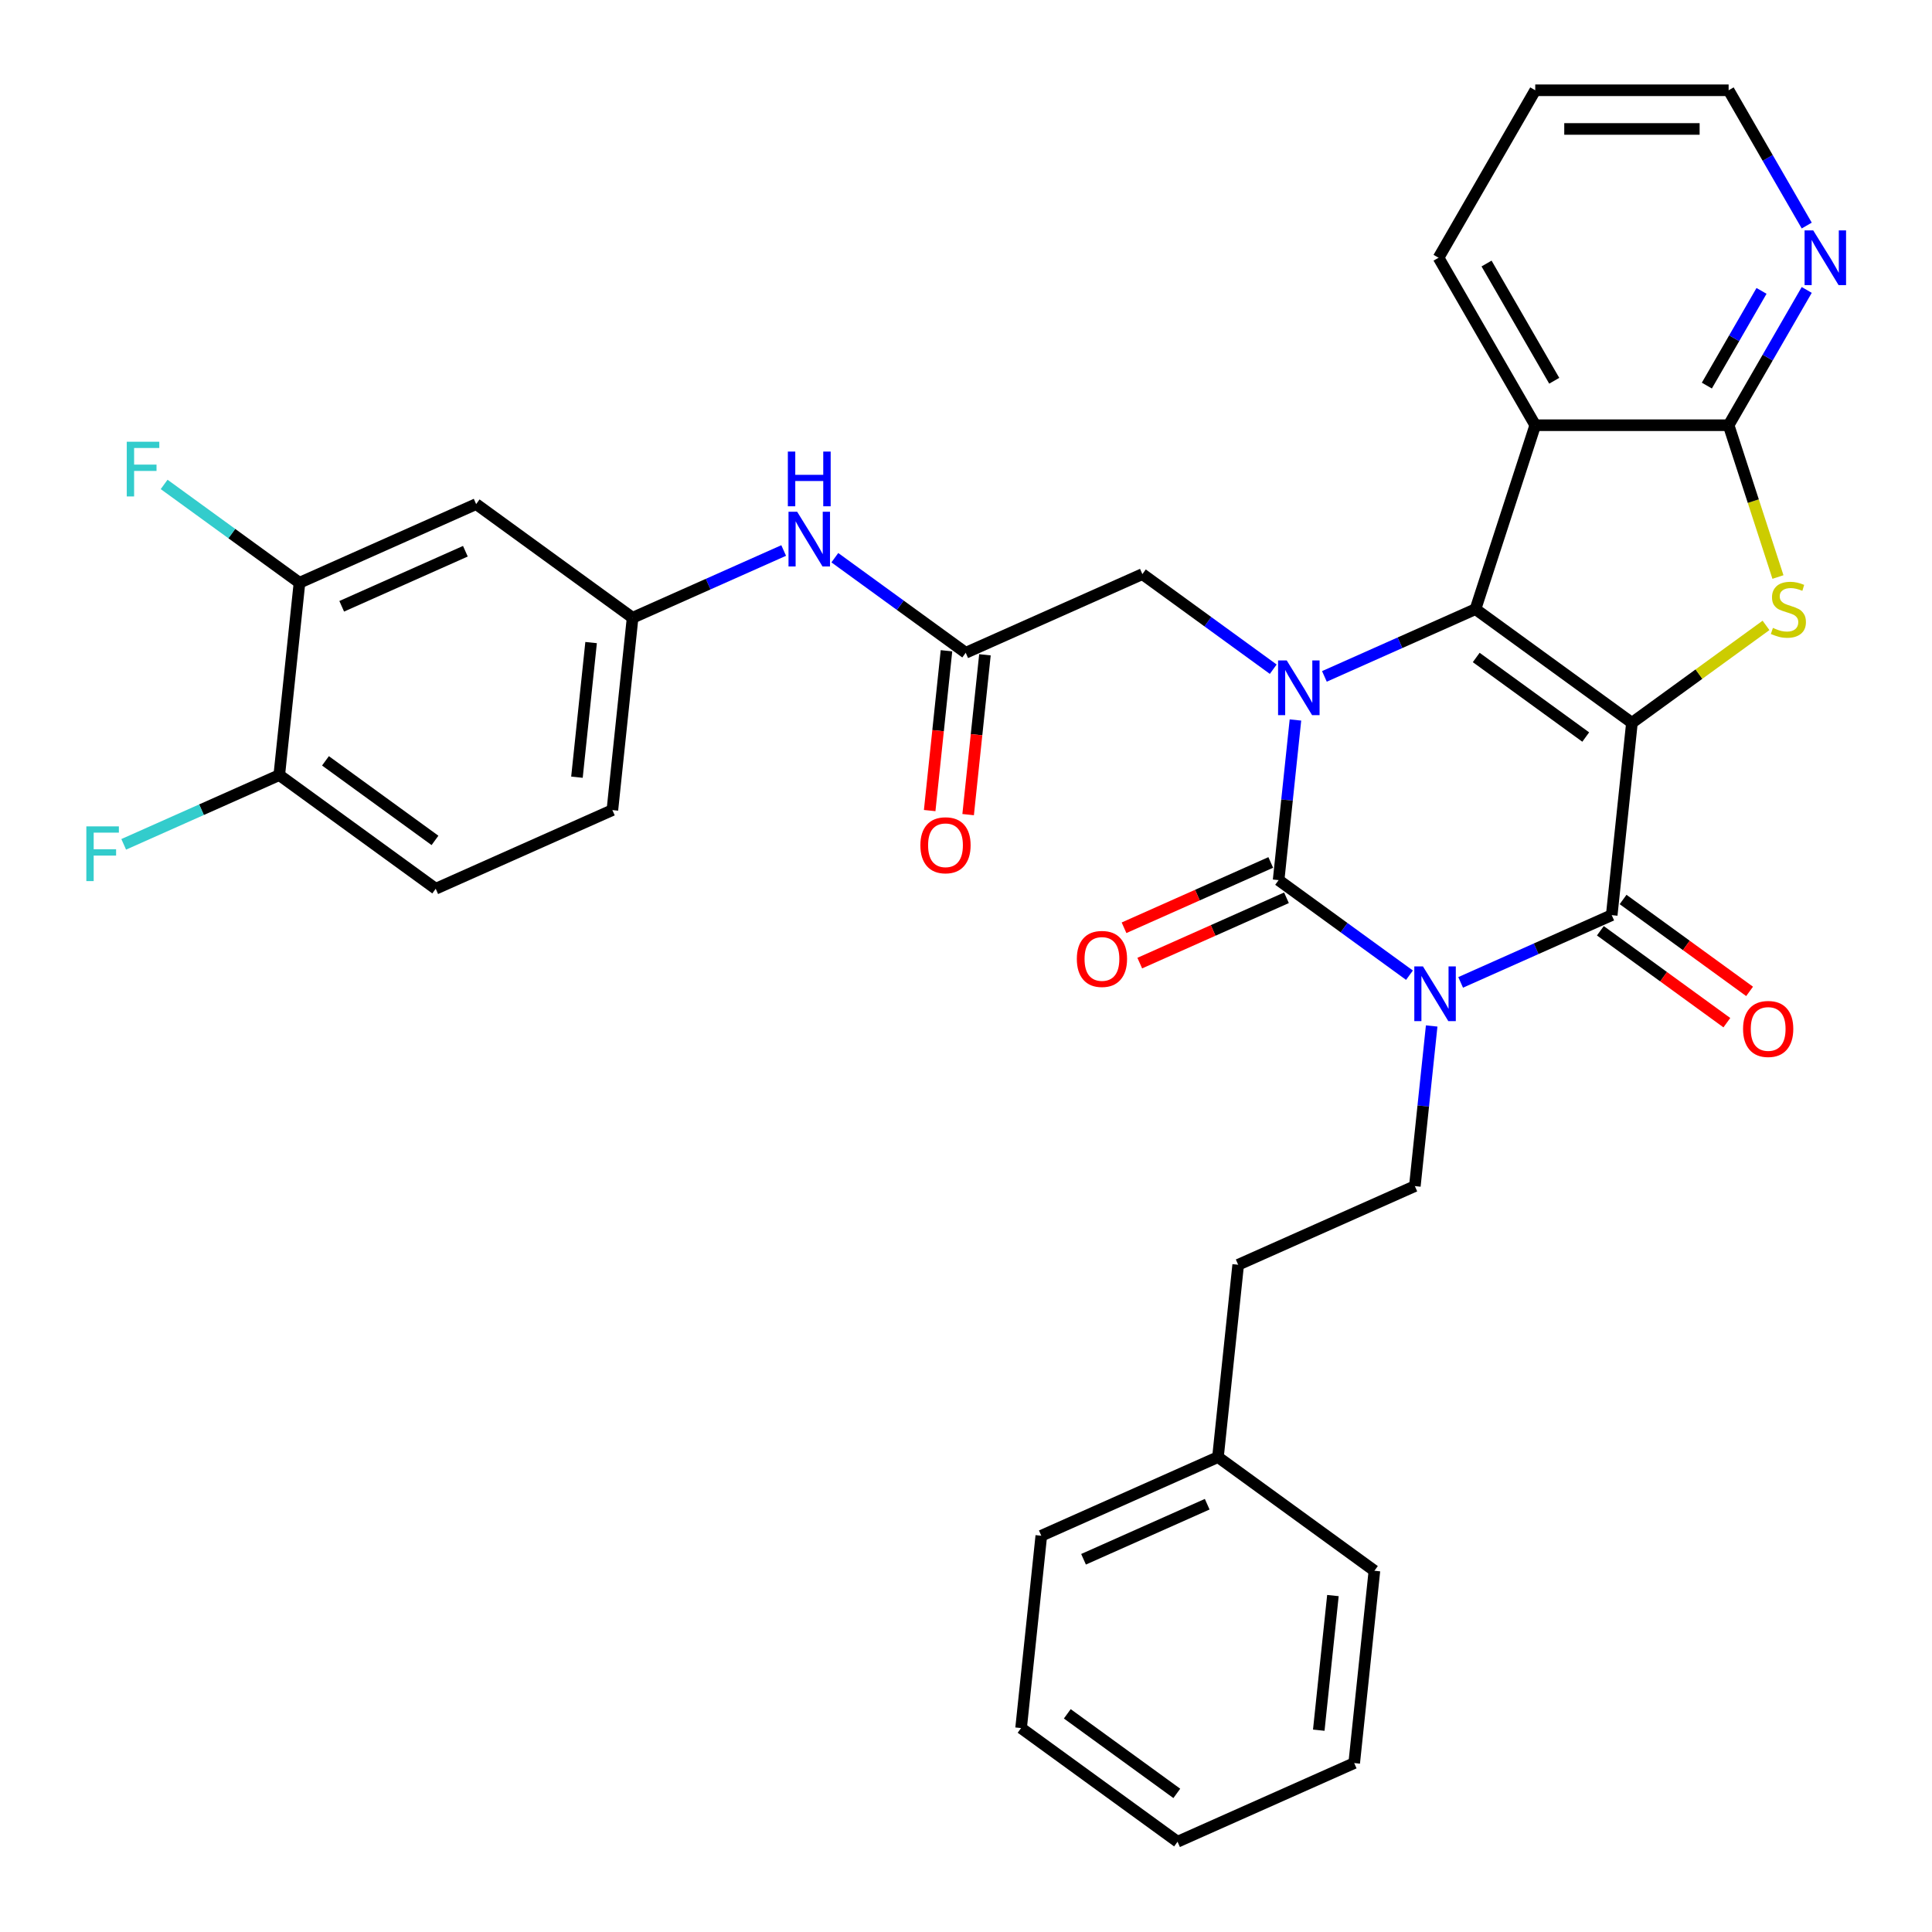 <?xml version='1.0' encoding='iso-8859-1'?>
<svg version='1.1' baseProfile='full'
              xmlns='http://www.w3.org/2000/svg'
                      xmlns:rdkit='http://www.rdkit.org/xml'
                      xmlns:xlink='http://www.w3.org/1999/xlink'
                  xml:space='preserve'
width='1000px' height='1000px' viewBox='0 0 1000 1000'>
<!-- END OF HEADER -->
<rect style='opacity:1.0;fill:#FFFFFF;stroke:none' width='1000' height='1000' x='0' y='0'> </rect>
<path class='bond-1' d='M 844.688,374.122 L 763.71,315.288' style='fill:none;fill-rule:evenodd;stroke:#000000;stroke-width:6px;stroke-linecap:butt;stroke-linejoin:miter;stroke-opacity:1' />
<path class='bond-1' d='M 820.774,381.492 L 764.09,340.308' style='fill:none;fill-rule:evenodd;stroke:#000000;stroke-width:6px;stroke-linecap:butt;stroke-linejoin:miter;stroke-opacity:1' />
<path class='bond-4' d='M 844.688,374.122 L 834.225,473.668' style='fill:none;fill-rule:evenodd;stroke:#000000;stroke-width:6px;stroke-linecap:butt;stroke-linejoin:miter;stroke-opacity:1' />
<path class='bond-5' d='M 844.688,374.122 L 879.386,348.912' style='fill:none;fill-rule:evenodd;stroke:#000000;stroke-width:6px;stroke-linecap:butt;stroke-linejoin:miter;stroke-opacity:1' />
<path class='bond-5' d='M 879.386,348.912 L 914.084,323.703' style='fill:none;fill-rule:evenodd;stroke:#CCCC00;stroke-width:6px;stroke-linecap:butt;stroke-linejoin:miter;stroke-opacity:1' />
<path class='bond-0' d='M 756.027,508.484 L 795.126,491.076' style='fill:none;fill-rule:evenodd;stroke:#0000FF;stroke-width:6px;stroke-linecap:butt;stroke-linejoin:miter;stroke-opacity:1' />
<path class='bond-0' d='M 795.126,491.076 L 834.225,473.668' style='fill:none;fill-rule:evenodd;stroke:#000000;stroke-width:6px;stroke-linecap:butt;stroke-linejoin:miter;stroke-opacity:1' />
<path class='bond-3' d='M 729.542,504.759 L 695.674,480.152' style='fill:none;fill-rule:evenodd;stroke:#0000FF;stroke-width:6px;stroke-linecap:butt;stroke-linejoin:miter;stroke-opacity:1' />
<path class='bond-3' d='M 695.674,480.152 L 661.806,455.546' style='fill:none;fill-rule:evenodd;stroke:#000000;stroke-width:6px;stroke-linecap:butt;stroke-linejoin:miter;stroke-opacity:1' />
<path class='bond-8' d='M 741.033,531.042 L 736.677,572.484' style='fill:none;fill-rule:evenodd;stroke:#0000FF;stroke-width:6px;stroke-linecap:butt;stroke-linejoin:miter;stroke-opacity:1' />
<path class='bond-8' d='M 736.677,572.484 L 732.322,613.926' style='fill:none;fill-rule:evenodd;stroke:#000000;stroke-width:6px;stroke-linecap:butt;stroke-linejoin:miter;stroke-opacity:1' />
<path class='bond-2' d='M 763.71,315.288 L 724.611,332.696' style='fill:none;fill-rule:evenodd;stroke:#000000;stroke-width:6px;stroke-linecap:butt;stroke-linejoin:miter;stroke-opacity:1' />
<path class='bond-2' d='M 724.611,332.696 L 685.511,350.104' style='fill:none;fill-rule:evenodd;stroke:#0000FF;stroke-width:6px;stroke-linecap:butt;stroke-linejoin:miter;stroke-opacity:1' />
<path class='bond-6' d='M 763.71,315.288 L 794.641,220.092' style='fill:none;fill-rule:evenodd;stroke:#000000;stroke-width:6px;stroke-linecap:butt;stroke-linejoin:miter;stroke-opacity:1' />
<path class='bond-9' d='M 659.027,346.379 L 625.159,321.772' style='fill:none;fill-rule:evenodd;stroke:#0000FF;stroke-width:6px;stroke-linecap:butt;stroke-linejoin:miter;stroke-opacity:1' />
<path class='bond-9' d='M 625.159,321.772 L 591.291,297.166' style='fill:none;fill-rule:evenodd;stroke:#000000;stroke-width:6px;stroke-linecap:butt;stroke-linejoin:miter;stroke-opacity:1' />
<path class='bond-35' d='M 670.518,372.662 L 666.162,414.104' style='fill:none;fill-rule:evenodd;stroke:#0000FF;stroke-width:6px;stroke-linecap:butt;stroke-linejoin:miter;stroke-opacity:1' />
<path class='bond-35' d='M 666.162,414.104 L 661.806,455.546' style='fill:none;fill-rule:evenodd;stroke:#000000;stroke-width:6px;stroke-linecap:butt;stroke-linejoin:miter;stroke-opacity:1' />
<path class='bond-12' d='M 657.735,446.402 L 619.766,463.307' style='fill:none;fill-rule:evenodd;stroke:#000000;stroke-width:6px;stroke-linecap:butt;stroke-linejoin:miter;stroke-opacity:1' />
<path class='bond-12' d='M 619.766,463.307 L 581.797,480.212' style='fill:none;fill-rule:evenodd;stroke:#FF0000;stroke-width:6px;stroke-linecap:butt;stroke-linejoin:miter;stroke-opacity:1' />
<path class='bond-12' d='M 665.877,464.69 L 627.908,481.595' style='fill:none;fill-rule:evenodd;stroke:#000000;stroke-width:6px;stroke-linecap:butt;stroke-linejoin:miter;stroke-opacity:1' />
<path class='bond-12' d='M 627.908,481.595 L 589.939,498.5' style='fill:none;fill-rule:evenodd;stroke:#FF0000;stroke-width:6px;stroke-linecap:butt;stroke-linejoin:miter;stroke-opacity:1' />
<path class='bond-16' d='M 828.342,481.766 L 861.08,505.551' style='fill:none;fill-rule:evenodd;stroke:#000000;stroke-width:6px;stroke-linecap:butt;stroke-linejoin:miter;stroke-opacity:1' />
<path class='bond-16' d='M 861.08,505.551 L 893.818,529.337' style='fill:none;fill-rule:evenodd;stroke:#FF0000;stroke-width:6px;stroke-linecap:butt;stroke-linejoin:miter;stroke-opacity:1' />
<path class='bond-16' d='M 840.109,465.57 L 872.846,489.355' style='fill:none;fill-rule:evenodd;stroke:#000000;stroke-width:6px;stroke-linecap:butt;stroke-linejoin:miter;stroke-opacity:1' />
<path class='bond-16' d='M 872.846,489.355 L 905.584,513.141' style='fill:none;fill-rule:evenodd;stroke:#FF0000;stroke-width:6px;stroke-linecap:butt;stroke-linejoin:miter;stroke-opacity:1' />
<path class='bond-7' d='M 920.265,298.665 L 907.5,259.379' style='fill:none;fill-rule:evenodd;stroke:#CCCC00;stroke-width:6px;stroke-linecap:butt;stroke-linejoin:miter;stroke-opacity:1' />
<path class='bond-7' d='M 907.5,259.379 L 894.735,220.092' style='fill:none;fill-rule:evenodd;stroke:#000000;stroke-width:6px;stroke-linecap:butt;stroke-linejoin:miter;stroke-opacity:1' />
<path class='bond-25' d='M 794.641,220.092 L 744.593,133.408' style='fill:none;fill-rule:evenodd;stroke:#000000;stroke-width:6px;stroke-linecap:butt;stroke-linejoin:miter;stroke-opacity:1' />
<path class='bond-25' d='M 804.47,197.08 L 769.437,136.401' style='fill:none;fill-rule:evenodd;stroke:#000000;stroke-width:6px;stroke-linecap:butt;stroke-linejoin:miter;stroke-opacity:1' />
<path class='bond-34' d='M 794.641,220.092 L 894.735,220.092' style='fill:none;fill-rule:evenodd;stroke:#000000;stroke-width:6px;stroke-linecap:butt;stroke-linejoin:miter;stroke-opacity:1' />
<path class='bond-13' d='M 894.735,220.092 L 914.949,185.081' style='fill:none;fill-rule:evenodd;stroke:#000000;stroke-width:6px;stroke-linecap:butt;stroke-linejoin:miter;stroke-opacity:1' />
<path class='bond-13' d='M 914.949,185.081 L 935.162,150.07' style='fill:none;fill-rule:evenodd;stroke:#0000FF;stroke-width:6px;stroke-linecap:butt;stroke-linejoin:miter;stroke-opacity:1' />
<path class='bond-13' d='M 883.462,199.579 L 897.612,175.072' style='fill:none;fill-rule:evenodd;stroke:#000000;stroke-width:6px;stroke-linecap:butt;stroke-linejoin:miter;stroke-opacity:1' />
<path class='bond-13' d='M 897.612,175.072 L 911.761,150.564' style='fill:none;fill-rule:evenodd;stroke:#0000FF;stroke-width:6px;stroke-linecap:butt;stroke-linejoin:miter;stroke-opacity:1' />
<path class='bond-21' d='M 732.322,613.926 L 640.881,654.638' style='fill:none;fill-rule:evenodd;stroke:#000000;stroke-width:6px;stroke-linecap:butt;stroke-linejoin:miter;stroke-opacity:1' />
<path class='bond-10' d='M 591.291,297.166 L 499.85,337.878' style='fill:none;fill-rule:evenodd;stroke:#000000;stroke-width:6px;stroke-linecap:butt;stroke-linejoin:miter;stroke-opacity:1' />
<path class='bond-15' d='M 499.85,337.878 L 465.982,313.271' style='fill:none;fill-rule:evenodd;stroke:#000000;stroke-width:6px;stroke-linecap:butt;stroke-linejoin:miter;stroke-opacity:1' />
<path class='bond-15' d='M 465.982,313.271 L 432.114,288.665' style='fill:none;fill-rule:evenodd;stroke:#0000FF;stroke-width:6px;stroke-linecap:butt;stroke-linejoin:miter;stroke-opacity:1' />
<path class='bond-19' d='M 489.895,336.832 L 485.548,378.193' style='fill:none;fill-rule:evenodd;stroke:#000000;stroke-width:6px;stroke-linecap:butt;stroke-linejoin:miter;stroke-opacity:1' />
<path class='bond-19' d='M 485.548,378.193 L 481.201,419.555' style='fill:none;fill-rule:evenodd;stroke:#FF0000;stroke-width:6px;stroke-linecap:butt;stroke-linejoin:miter;stroke-opacity:1' />
<path class='bond-19' d='M 509.805,338.924 L 505.457,380.286' style='fill:none;fill-rule:evenodd;stroke:#000000;stroke-width:6px;stroke-linecap:butt;stroke-linejoin:miter;stroke-opacity:1' />
<path class='bond-19' d='M 505.457,380.286 L 501.11,421.648' style='fill:none;fill-rule:evenodd;stroke:#FF0000;stroke-width:6px;stroke-linecap:butt;stroke-linejoin:miter;stroke-opacity:1' />
<path class='bond-11' d='M 155.012,301.634 L 246.453,260.922' style='fill:none;fill-rule:evenodd;stroke:#000000;stroke-width:6px;stroke-linecap:butt;stroke-linejoin:miter;stroke-opacity:1' />
<path class='bond-11' d='M 176.871,313.815 L 240.879,285.317' style='fill:none;fill-rule:evenodd;stroke:#000000;stroke-width:6px;stroke-linecap:butt;stroke-linejoin:miter;stroke-opacity:1' />
<path class='bond-22' d='M 155.012,301.634 L 119.984,276.185' style='fill:none;fill-rule:evenodd;stroke:#000000;stroke-width:6px;stroke-linecap:butt;stroke-linejoin:miter;stroke-opacity:1' />
<path class='bond-22' d='M 119.984,276.185 L 84.957,250.735' style='fill:none;fill-rule:evenodd;stroke:#33CCCC;stroke-width:6px;stroke-linecap:butt;stroke-linejoin:miter;stroke-opacity:1' />
<path class='bond-38' d='M 155.012,301.634 L 144.55,401.18' style='fill:none;fill-rule:evenodd;stroke:#000000;stroke-width:6px;stroke-linecap:butt;stroke-linejoin:miter;stroke-opacity:1' />
<path class='bond-27' d='M 935.162,116.746 L 914.949,81.735' style='fill:none;fill-rule:evenodd;stroke:#0000FF;stroke-width:6px;stroke-linecap:butt;stroke-linejoin:miter;stroke-opacity:1' />
<path class='bond-27' d='M 914.949,81.735 L 894.735,46.724' style='fill:none;fill-rule:evenodd;stroke:#000000;stroke-width:6px;stroke-linecap:butt;stroke-linejoin:miter;stroke-opacity:1' />
<path class='bond-14' d='M 246.453,260.922 L 327.431,319.756' style='fill:none;fill-rule:evenodd;stroke:#000000;stroke-width:6px;stroke-linecap:butt;stroke-linejoin:miter;stroke-opacity:1' />
<path class='bond-17' d='M 405.63,284.94 L 366.53,302.348' style='fill:none;fill-rule:evenodd;stroke:#0000FF;stroke-width:6px;stroke-linecap:butt;stroke-linejoin:miter;stroke-opacity:1' />
<path class='bond-17' d='M 366.53,302.348 L 327.431,319.756' style='fill:none;fill-rule:evenodd;stroke:#000000;stroke-width:6px;stroke-linecap:butt;stroke-linejoin:miter;stroke-opacity:1' />
<path class='bond-23' d='M 327.431,319.756 L 316.968,419.302' style='fill:none;fill-rule:evenodd;stroke:#000000;stroke-width:6px;stroke-linecap:butt;stroke-linejoin:miter;stroke-opacity:1' />
<path class='bond-23' d='M 305.953,332.595 L 298.629,402.278' style='fill:none;fill-rule:evenodd;stroke:#000000;stroke-width:6px;stroke-linecap:butt;stroke-linejoin:miter;stroke-opacity:1' />
<path class='bond-18' d='M 144.55,401.18 L 225.528,460.014' style='fill:none;fill-rule:evenodd;stroke:#000000;stroke-width:6px;stroke-linecap:butt;stroke-linejoin:miter;stroke-opacity:1' />
<path class='bond-18' d='M 168.463,393.809 L 225.148,434.993' style='fill:none;fill-rule:evenodd;stroke:#000000;stroke-width:6px;stroke-linecap:butt;stroke-linejoin:miter;stroke-opacity:1' />
<path class='bond-24' d='M 144.55,401.18 L 104.29,419.105' style='fill:none;fill-rule:evenodd;stroke:#000000;stroke-width:6px;stroke-linecap:butt;stroke-linejoin:miter;stroke-opacity:1' />
<path class='bond-24' d='M 104.29,419.105 L 64.031,437.029' style='fill:none;fill-rule:evenodd;stroke:#33CCCC;stroke-width:6px;stroke-linecap:butt;stroke-linejoin:miter;stroke-opacity:1' />
<path class='bond-20' d='M 225.528,460.014 L 316.968,419.302' style='fill:none;fill-rule:evenodd;stroke:#000000;stroke-width:6px;stroke-linecap:butt;stroke-linejoin:miter;stroke-opacity:1' />
<path class='bond-26' d='M 640.881,654.638 L 630.418,754.184' style='fill:none;fill-rule:evenodd;stroke:#000000;stroke-width:6px;stroke-linecap:butt;stroke-linejoin:miter;stroke-opacity:1' />
<path class='bond-30' d='M 744.593,133.408 L 794.641,46.724' style='fill:none;fill-rule:evenodd;stroke:#000000;stroke-width:6px;stroke-linecap:butt;stroke-linejoin:miter;stroke-opacity:1' />
<path class='bond-28' d='M 630.418,754.184 L 538.977,794.896' style='fill:none;fill-rule:evenodd;stroke:#000000;stroke-width:6px;stroke-linecap:butt;stroke-linejoin:miter;stroke-opacity:1' />
<path class='bond-28' d='M 624.844,778.579 L 560.836,807.078' style='fill:none;fill-rule:evenodd;stroke:#000000;stroke-width:6px;stroke-linecap:butt;stroke-linejoin:miter;stroke-opacity:1' />
<path class='bond-29' d='M 630.418,754.184 L 711.396,813.018' style='fill:none;fill-rule:evenodd;stroke:#000000;stroke-width:6px;stroke-linecap:butt;stroke-linejoin:miter;stroke-opacity:1' />
<path class='bond-36' d='M 894.735,46.724 L 794.641,46.724' style='fill:none;fill-rule:evenodd;stroke:#000000;stroke-width:6px;stroke-linecap:butt;stroke-linejoin:miter;stroke-opacity:1' />
<path class='bond-36' d='M 879.721,66.743 L 809.655,66.743' style='fill:none;fill-rule:evenodd;stroke:#000000;stroke-width:6px;stroke-linecap:butt;stroke-linejoin:miter;stroke-opacity:1' />
<path class='bond-32' d='M 538.977,794.896 L 528.515,894.442' style='fill:none;fill-rule:evenodd;stroke:#000000;stroke-width:6px;stroke-linecap:butt;stroke-linejoin:miter;stroke-opacity:1' />
<path class='bond-31' d='M 711.396,813.018 L 700.933,912.564' style='fill:none;fill-rule:evenodd;stroke:#000000;stroke-width:6px;stroke-linecap:butt;stroke-linejoin:miter;stroke-opacity:1' />
<path class='bond-31' d='M 689.918,825.858 L 682.594,895.54' style='fill:none;fill-rule:evenodd;stroke:#000000;stroke-width:6px;stroke-linecap:butt;stroke-linejoin:miter;stroke-opacity:1' />
<path class='bond-33' d='M 700.933,912.564 L 609.493,953.276' style='fill:none;fill-rule:evenodd;stroke:#000000;stroke-width:6px;stroke-linecap:butt;stroke-linejoin:miter;stroke-opacity:1' />
<path class='bond-37' d='M 528.515,894.442 L 609.493,953.276' style='fill:none;fill-rule:evenodd;stroke:#000000;stroke-width:6px;stroke-linecap:butt;stroke-linejoin:miter;stroke-opacity:1' />
<path class='bond-37' d='M 552.428,887.072 L 609.113,928.256' style='fill:none;fill-rule:evenodd;stroke:#000000;stroke-width:6px;stroke-linecap:butt;stroke-linejoin:miter;stroke-opacity:1' />
<path  class='atom-1' d='M 736.524 500.22
L 745.804 515.22
Q 746.724 516.7, 748.204 519.38
Q 749.684 522.06, 749.764 522.22
L 749.764 500.22
L 753.524 500.22
L 753.524 528.54
L 749.644 528.54
L 739.684 512.14
Q 738.524 510.22, 737.284 508.02
Q 736.084 505.82, 735.724 505.14
L 735.724 528.54
L 732.044 528.54
L 732.044 500.22
L 736.524 500.22
' fill='#0000FF'/>
<path  class='atom-3' d='M 666.009 341.84
L 675.289 356.84
Q 676.209 358.32, 677.689 361
Q 679.169 363.68, 679.249 363.84
L 679.249 341.84
L 683.009 341.84
L 683.009 370.16
L 679.129 370.16
L 669.169 353.76
Q 668.009 351.84, 666.769 349.64
Q 665.569 347.44, 665.209 346.76
L 665.209 370.16
L 661.529 370.16
L 661.529 341.84
L 666.009 341.84
' fill='#0000FF'/>
<path  class='atom-6' d='M 917.666 325.008
Q 917.986 325.128, 919.306 325.688
Q 920.626 326.248, 922.066 326.608
Q 923.546 326.928, 924.986 326.928
Q 927.666 326.928, 929.226 325.648
Q 930.786 324.328, 930.786 322.048
Q 930.786 320.488, 929.986 319.528
Q 929.226 318.568, 928.026 318.048
Q 926.826 317.528, 924.826 316.928
Q 922.306 316.168, 920.786 315.448
Q 919.306 314.728, 918.226 313.208
Q 917.186 311.688, 917.186 309.128
Q 917.186 305.568, 919.586 303.368
Q 922.026 301.168, 926.826 301.168
Q 930.106 301.168, 933.826 302.728
L 932.906 305.808
Q 929.506 304.408, 926.946 304.408
Q 924.186 304.408, 922.666 305.568
Q 921.146 306.688, 921.186 308.648
Q 921.186 310.168, 921.946 311.088
Q 922.746 312.008, 923.866 312.528
Q 925.026 313.048, 926.946 313.648
Q 929.506 314.448, 931.026 315.248
Q 932.546 316.048, 933.626 317.688
Q 934.746 319.288, 934.746 322.048
Q 934.746 325.968, 932.106 328.088
Q 929.506 330.168, 925.146 330.168
Q 922.626 330.168, 920.706 329.608
Q 918.826 329.088, 916.586 328.168
L 917.666 325.008
' fill='#CCCC00'/>
<path  class='atom-13' d='M 557.365 496.338
Q 557.365 489.538, 560.725 485.738
Q 564.085 481.938, 570.365 481.938
Q 576.645 481.938, 580.005 485.738
Q 583.365 489.538, 583.365 496.338
Q 583.365 503.218, 579.965 507.138
Q 576.565 511.018, 570.365 511.018
Q 564.125 511.018, 560.725 507.138
Q 557.365 503.258, 557.365 496.338
M 570.365 507.818
Q 574.685 507.818, 577.005 504.938
Q 579.365 502.018, 579.365 496.338
Q 579.365 490.778, 577.005 487.978
Q 574.685 485.138, 570.365 485.138
Q 566.045 485.138, 563.685 487.938
Q 561.365 490.738, 561.365 496.338
Q 561.365 502.058, 563.685 504.938
Q 566.045 507.818, 570.365 507.818
' fill='#FF0000'/>
<path  class='atom-14' d='M 938.522 119.248
L 947.802 134.248
Q 948.722 135.728, 950.202 138.408
Q 951.682 141.088, 951.762 141.248
L 951.762 119.248
L 955.522 119.248
L 955.522 147.568
L 951.642 147.568
L 941.682 131.168
Q 940.522 129.248, 939.282 127.048
Q 938.082 124.848, 937.722 124.168
L 937.722 147.568
L 934.042 147.568
L 934.042 119.248
L 938.522 119.248
' fill='#0000FF'/>
<path  class='atom-16' d='M 412.612 264.884
L 421.892 279.884
Q 422.812 281.364, 424.292 284.044
Q 425.772 286.724, 425.852 286.884
L 425.852 264.884
L 429.612 264.884
L 429.612 293.204
L 425.732 293.204
L 415.772 276.804
Q 414.612 274.884, 413.372 272.684
Q 412.172 270.484, 411.812 269.804
L 411.812 293.204
L 408.132 293.204
L 408.132 264.884
L 412.612 264.884
' fill='#0000FF'/>
<path  class='atom-16' d='M 407.792 233.732
L 411.632 233.732
L 411.632 245.772
L 426.112 245.772
L 426.112 233.732
L 429.952 233.732
L 429.952 262.052
L 426.112 262.052
L 426.112 248.972
L 411.632 248.972
L 411.632 262.052
L 407.792 262.052
L 407.792 233.732
' fill='#0000FF'/>
<path  class='atom-17' d='M 902.203 532.582
Q 902.203 525.782, 905.563 521.982
Q 908.923 518.182, 915.203 518.182
Q 921.483 518.182, 924.843 521.982
Q 928.203 525.782, 928.203 532.582
Q 928.203 539.462, 924.803 543.382
Q 921.403 547.262, 915.203 547.262
Q 908.963 547.262, 905.563 543.382
Q 902.203 539.502, 902.203 532.582
M 915.203 544.062
Q 919.523 544.062, 921.843 541.182
Q 924.203 538.262, 924.203 532.582
Q 924.203 527.022, 921.843 524.222
Q 919.523 521.382, 915.203 521.382
Q 910.883 521.382, 908.523 524.182
Q 906.203 526.982, 906.203 532.582
Q 906.203 538.302, 908.523 541.182
Q 910.883 544.062, 915.203 544.062
' fill='#FF0000'/>
<path  class='atom-20' d='M 476.387 437.504
Q 476.387 430.704, 479.747 426.904
Q 483.107 423.104, 489.387 423.104
Q 495.667 423.104, 499.027 426.904
Q 502.387 430.704, 502.387 437.504
Q 502.387 444.384, 498.987 448.304
Q 495.587 452.184, 489.387 452.184
Q 483.147 452.184, 479.747 448.304
Q 476.387 444.424, 476.387 437.504
M 489.387 448.984
Q 493.707 448.984, 496.027 446.104
Q 498.387 443.184, 498.387 437.504
Q 498.387 431.944, 496.027 429.144
Q 493.707 426.304, 489.387 426.304
Q 485.067 426.304, 482.707 429.104
Q 480.387 431.904, 480.387 437.504
Q 480.387 443.224, 482.707 446.104
Q 485.067 448.984, 489.387 448.984
' fill='#FF0000'/>
<path  class='atom-23' d='M 65.614 228.64
L 82.454 228.64
L 82.454 231.88
L 69.414 231.88
L 69.414 240.48
L 81.014 240.48
L 81.014 243.76
L 69.414 243.76
L 69.414 256.96
L 65.614 256.96
L 65.614 228.64
' fill='#33CCCC'/>
<path  class='atom-25' d='M 44.689 427.732
L 61.529 427.732
L 61.529 430.972
L 48.489 430.972
L 48.489 439.572
L 60.089 439.572
L 60.089 442.852
L 48.489 442.852
L 48.489 456.052
L 44.689 456.052
L 44.689 427.732
' fill='#33CCCC'/>
</svg>
